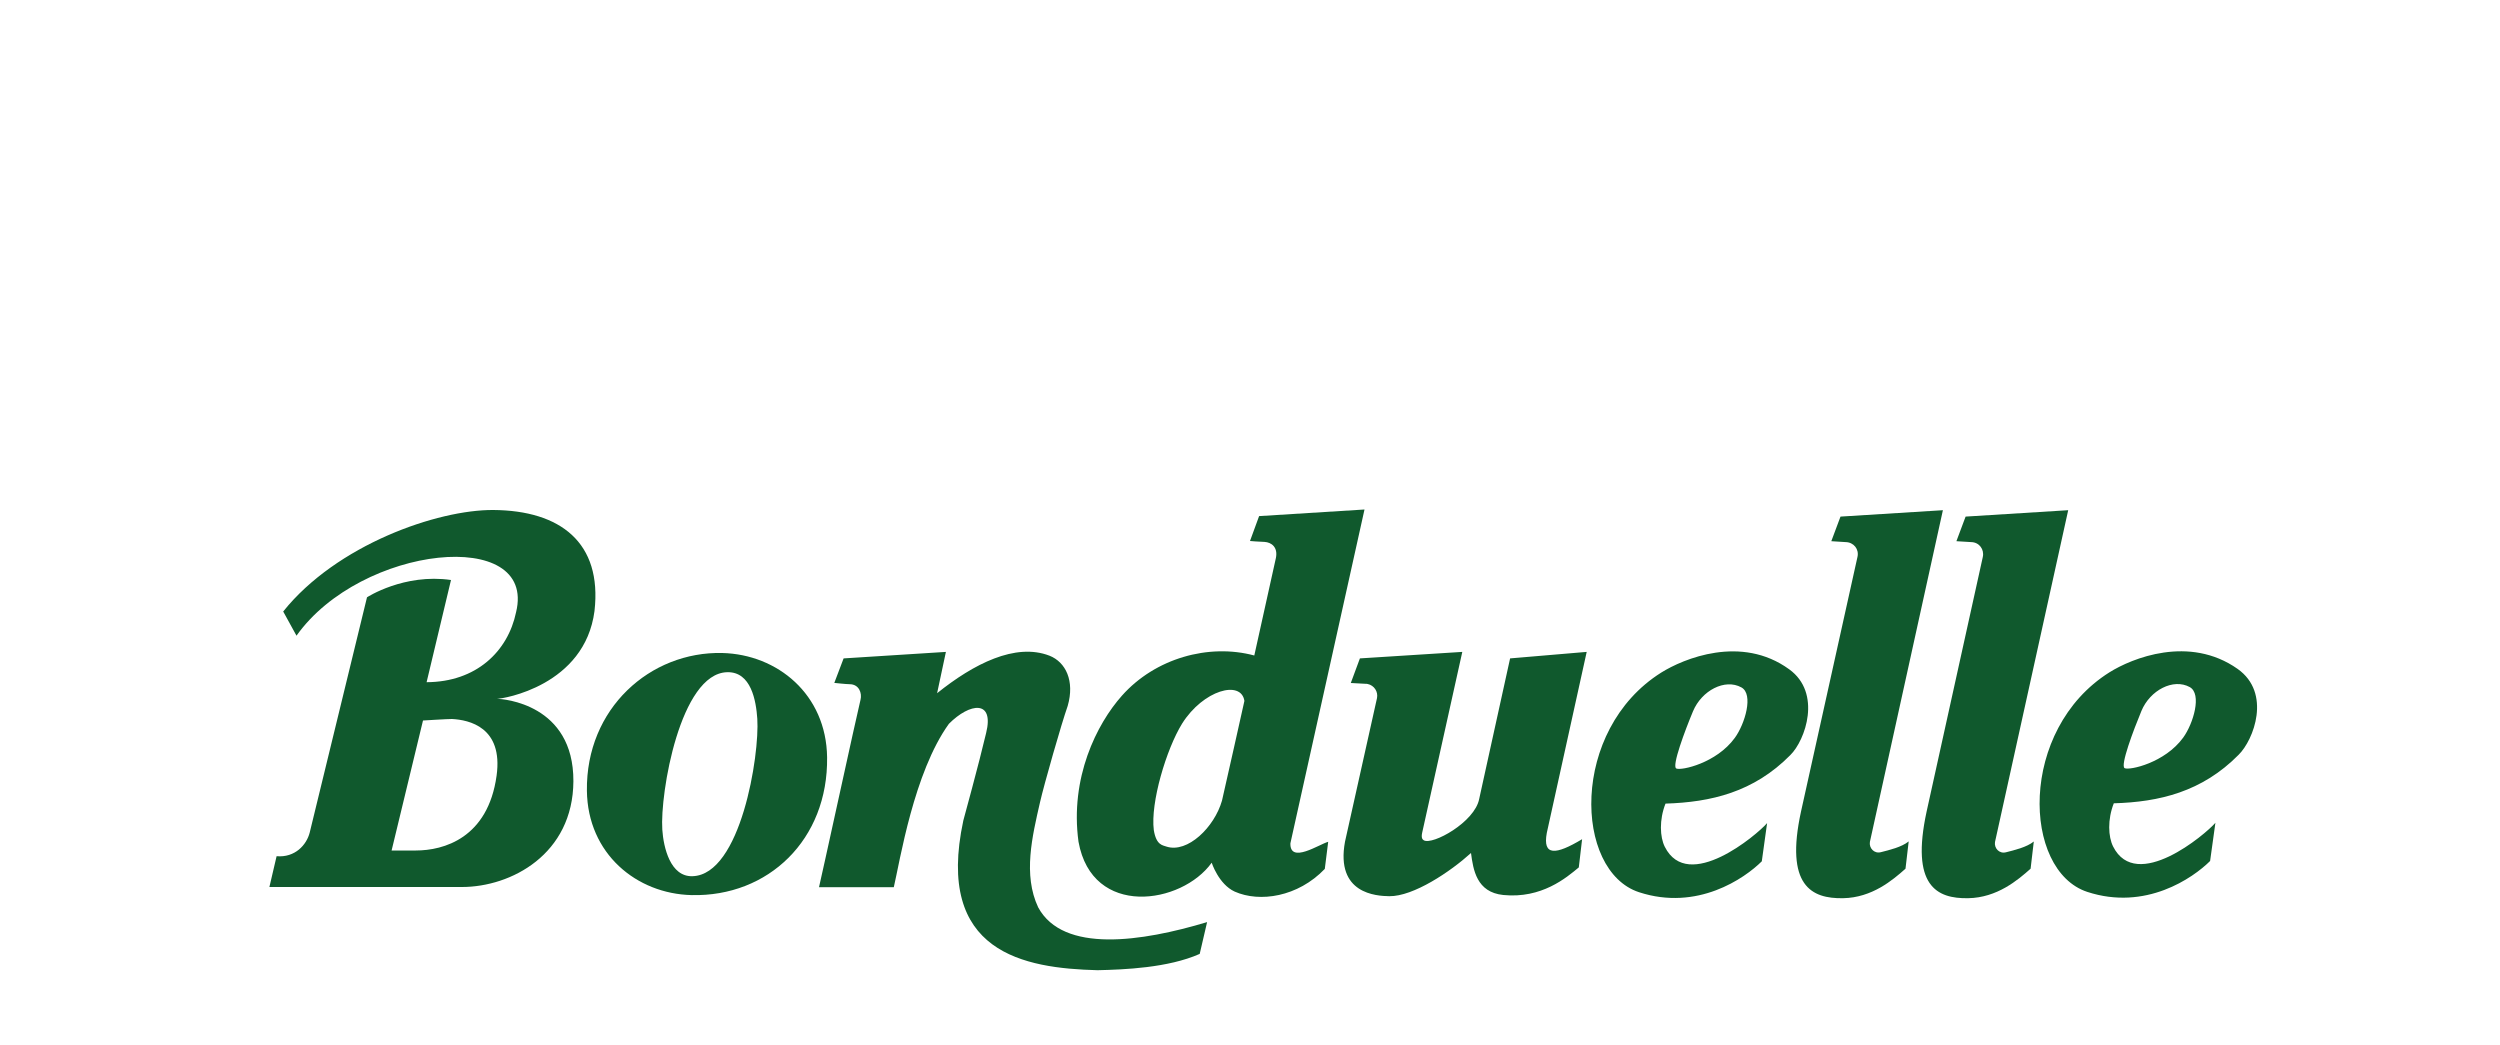 <?xml version="1.0" encoding="UTF-8"?> <svg xmlns="http://www.w3.org/2000/svg" xmlns:xlink="http://www.w3.org/1999/xlink" version="1.1" id="Calque_1" x="0px" y="0px" viewBox="0 0 2500 1044.8" style="enable-background:new 0 0 2500 1044.8;" xml:space="preserve"> <style type="text/css"> .st0{display:none;fill-rule:evenodd;clip-rule:evenodd;fill:#FFFFFF;} .st1{fill-rule:evenodd;clip-rule:evenodd;fill:#10592D;} .st2{clip-path:url(#SVGID_00000182508045946339662480000003640190715348780969_);} .st3{clip-path:url(#SVGID_00000011002599902936023010000010289588167144373641_);} .st4{clip-path:url(#SVGID_00000141439268319952083210000006924321083364639368_);} .st5{clip-path:url(#SVGID_00000168811999681998591140000008110390680291731108_);} .st6{clip-path:url(#SVGID_00000010999203829984526610000011323277147102491303_);} .st7{clip-path:url(#SVGID_00000150815862146621687740000015386641654619308985_);} </style> <path class="st0" d="M0-676.6h2500v2500H0V-676.6z"></path> <path class="st1" d="M1905.5,868.7c-12.8,11.4-33.5,29-62.4,29.5c-31.7,0.6-58.2-12.5-42.1-86.6l56.5-254.8 c1.7-7.6-3.8-14.6-11.9-14.7c-1.5,0-14.3-0.9-14.3-0.9l9.2-24.6l102.4-6.4l-73,331.7c-1,6.1,4.2,12,10.9,10.3 c8.3-2.1,21-5.1,27.9-10.8L1905.5,868.7z M2030.6,868.7c-12.8,11.4-33.5,29-62.4,29.5c-31.7,0.6-57.6-12.5-41.6-86.6 c0,0,53.2-241.4,56.2-254.6c1.7-7.6-3.6-14.8-11.7-14.9c-4.9-0.3-9.8-0.5-14.7-0.9l9.2-24.6l102.6-6.4L1995,842 c-1,6.1,4.2,12,10.9,10.3c8.3-2.1,21-5.1,27.9-10.8L2030.6,868.7z M827.1,757.3c1.1,82.4-58.9,139.6-135.5,137.8 c-55-1.3-103.9-41.3-104.7-104.3c-1.1-82.4,63.4-139.5,135.4-137.8C777.4,654.4,826.3,694.3,827.1,757.3z M662.3,829.6 c1.2,17.9,8,47.3,30.2,46.6c48.3-1.4,67.2-121.2,64.8-157.4c-1.2-17.9-6.1-47.3-30.2-46.6C680.2,673.5,659.9,793.2,662.3,829.6z"></path> <path class="st1" d="M1789.2,669.3c-47.9-34.8-105.8-10.6-128,3.3c-91.4,57.5-87.1,198.3-22.2,219.6 c58.3,19.1,105.6-13.8,122.8-30.9l5.3-38.2c-10,11.6-79,70.1-102.3,23.7c-4.9-9.7-5.7-26.9,0.7-43.2c45.4-1.4,88.2-11.4,124.8-48.5 C1805.4,740.3,1822,693,1789.2,669.3L1789.2,669.3z M1734.8,737.9c-18.4,25.3-53.5,32.9-58.5,30.6c-4.8-2.2,8.8-38.3,16.7-57.2 c8.7-20.8,31.9-33,48.4-23.9C1753.8,694.2,1745,723.9,1734.8,737.9z M2237.6,668.9c-48.4-34.1-105.8-10.6-128.1,3.4 c-91.4,57.4-87.1,198.3-22.2,219.6c58.3,19.1,105.6-13.8,122.8-30.9l5.3-38.2c-10,11.6-79,70-102.3,23.7c-4.9-9.8-5.7-26.9,0.7-43.2 c45.4-1.3,88.2-11.4,124.8-48.5C2253.7,740,2271.7,693,2237.6,668.9L2237.6,668.9z M2183.2,737.6c-18.4,25.3-53.5,32.9-58.5,30.6 c-4.8-2.2,8.8-38.2,16.7-57.2c8.6-20.8,31.9-33,48.4-23.9C2202.1,694,2193.4,723.5,2183.2,737.6z M1328.2,841.8 c-8.9,2.4-38.4,22.4-37.8,1.5l74.1-333.8l-105.4,6.6l-9.1,24.9c0,0,10.6,0.9,14.4,0.9c7.1,0.4,13.7,5.3,11.5,16.1l-21.6,97.5 c-45.8-12.3-99.2,2.9-132.3,40.1c-25.4,28.5-52.2,82.3-43.5,146.1c13.7,76.5,103.2,62.9,133.2,21c0,0,6.9,21.5,23,28.9 c25,11.1,63.2,5.4,90.1-22.7L1328.2,841.8L1328.2,841.8z M1222,800.6c-7.6,26.7-34.5,52.8-55.5,46c-3.6-1.4-10.2-1.1-12.7-16.5 c-3.5-27.3,12.5-80.9,28.3-106.5c21.2-33.7,59.1-43.9,62.3-22.7C1242,712.3,1226.2,782,1222,800.6L1222,800.6z"></path> <path class="st1" d="M1207.1,922.1c-65.1,19.6-143.8,31.5-168.9-14.7c-15.4-32.6-5.9-71.3,1.8-105.1c4.2-18.3,21.3-78.2,27.7-96.4 c7.2-25-2-43.8-18.2-50.2c-34.1-13.2-75.9,8.2-112.4,37.5l8.8-41.3l-102.3,6.5l-9.3,24.5c0,0,12,1.3,15.3,1.3 c9.5,0,12.6,9,10.9,15.6c-3,11.7-41.1,186.8-41.5,187.4h74.8c6.1-26.1,20-114.7,55.1-163.4c20.9-21,45.6-24.4,37.2,9.3 c-6.9,29.5-22.8,87.5-22.8,87.5c-28.3,132.2,60.7,147.7,134.2,149.6c26.7-0.6,70.6-2.3,102.2-16.3L1207.1,922.1L1207.1,922.1z M1578.8,867.4c-12.4,10.3-37.1,31.4-75.5,27.6c-26.8-2.7-30.1-25.4-32.3-42c-20.6,18.7-57.6,43.5-81.7,43.2 c-12.9-0.2-53.9-2.3-44.3-54.5l32-143.6c1.3-6.4-2.8-12.7-9.3-14.1c-0.7-0.2-1.5-0.2-2.2-0.2c-3.3-0.1-14.7-0.8-14.7-0.8l9.1-24.6 l102.4-6.5l-40.1,180.7c-1.2,5.4,0.3,6.9,1.6,7.7c8.6,5.1,51-18.1,55.4-41.4l30.9-140.5l76.6-6.5l-39.9,181 c-4.3,23.3,8.8,22.2,35.3,6.3L1578.8,867.4L1578.8,867.4z M594.5,611c7.8-68.6-34.3-100.5-101.1-101c-56-0.4-156.8,34.8-210.2,101.5 l13.3,24.2c64.5-90.9,240.4-109.1,219.6-23.6c-8.2,39.5-40,69.9-89.5,70.1L451,580c-47-6.8-84,17.3-84,17.3l-57.3,235.3 c-3.1,12.2-14.6,25.2-33.1,23.6l-7.2,30.8h192.5c49.2,0,111.1-32.7,111.5-105.8c0.3-77.3-70.4-82.3-76.4-82.4 C502.9,698.9,584.8,685.7,594.5,611L594.5,611z M496.6,775.6c-8.6,62.5-52.9,74.9-80.8,74.9h-24.2l31.4-130c0,0,25.8-1.6,29-1.5 C468.9,719.9,503.3,727,496.6,775.6L496.6,775.6z"></path> <g> <defs> <path id="SVGID_1_" d="M110.3,872.7c140.8-407.8,601.3-684.4,1139.8-684.4h-3c537.8,0,1001.2,276.5,1142.6,683.5 C2257.9,442.8,1794.8,89.2,1247.1,89.2h3C702.3,89.2,241.9,443.5,110.3,872.7L110.3,872.7z"></path> </defs> <clipPath id="SVGID_00000068676122680856991290000003606822197895430308_"> <use xlink:href="#SVGID_1_" style="overflow:visible;"></use> </clipPath> <g style="clip-path:url(#SVGID_00000068676122680856991290000003606822197895430308_);"> <g> <defs> <rect id="SVGID_00000129163558774741491180000002778006202913184656_" x="110.3" y="89.2" width="2279.4" height="783.5"></rect> </defs> <clipPath id="SVGID_00000101077210686419744670000005614958431854629284_"> <use xlink:href="#SVGID_00000129163558774741491180000002778006202913184656_" style="overflow:visible;"></use> </clipPath> <g style="clip-path:url(#SVGID_00000101077210686419744670000005614958431854629284_);"> <image style="overflow:visible;enable-background:new ;" width="373" height="131" transform="matrix(6.13 0 0 -6.13 108.929 886.06)"> </image> </g> </g> </g> </g> <g> <defs> <path id="SVGID_00000083080955537170588860000015311814319274910627_" d="M110.3,872.7c140.8-407.8,601.3-684.4,1139.8-684.4h-3 c537.8,0,1001.2,276.5,1142.6,683.5C2257.9,442.8,1794.8,89.2,1247.1,89.2h3C702.3,89.2,241.9,443.5,110.3,872.7L110.3,872.7z"></path> </defs> <clipPath id="SVGID_00000145740239761818975220000016351963815223017132_"> <use xlink:href="#SVGID_00000083080955537170588860000015311814319274910627_" style="overflow:visible;"></use> </clipPath> <g style="clip-path:url(#SVGID_00000145740239761818975220000016351963815223017132_);"> <g> <defs> <rect id="SVGID_00000085956688301131201510000014880889085399774874_" x="110.3" y="89.2" width="2279.4" height="783.5"></rect> </defs> <clipPath id="SVGID_00000079446304916217530950000012889221996844122298_"> <use xlink:href="#SVGID_00000085956688301131201510000014880889085399774874_" style="overflow:visible;"></use> </clipPath> <g style="clip-path:url(#SVGID_00000079446304916217530950000012889221996844122298_);"> <image style="overflow:visible;enable-background:new ;" width="373" height="131" transform="matrix(6.13 0 0 -6.13 108.929 886.06)"> </image> </g> </g> </g> </g> <g> <defs> <path id="SVGID_00000005268672039190112490000017946969104888222595_" d="M110.3,872.7c140.8-407.8,601.3-684.4,1139.8-684.4h-3 c537.8,0,1001.2,276.5,1142.6,683.5C2257.9,442.8,1794.8,89.2,1247.1,89.2h3C702.3,89.2,241.9,443.5,110.3,872.7L110.3,872.7z"></path> </defs> <clipPath id="SVGID_00000147928172460160037880000004611337615391520956_"> <use xlink:href="#SVGID_00000005268672039190112490000017946969104888222595_" style="overflow:visible;"></use> </clipPath> <g style="clip-path:url(#SVGID_00000147928172460160037880000004611337615391520956_);"> <g> <defs> <rect id="SVGID_00000161623312323496610270000002057247160066470802_" x="110.3" y="89.2" width="2279.4" height="783.5"></rect> </defs> <clipPath id="SVGID_00000115501310274557995050000009977453054852131254_"> <use xlink:href="#SVGID_00000161623312323496610270000002057247160066470802_" style="overflow:visible;"></use> </clipPath> <g style="clip-path:url(#SVGID_00000115501310274557995050000009977453054852131254_);"> <image style="overflow:visible;enable-background:new ;" width="373" height="131" transform="matrix(6.13 0 0 -6.13 108.929 886.06)"> </image> </g> </g> </g> </g> </svg> 